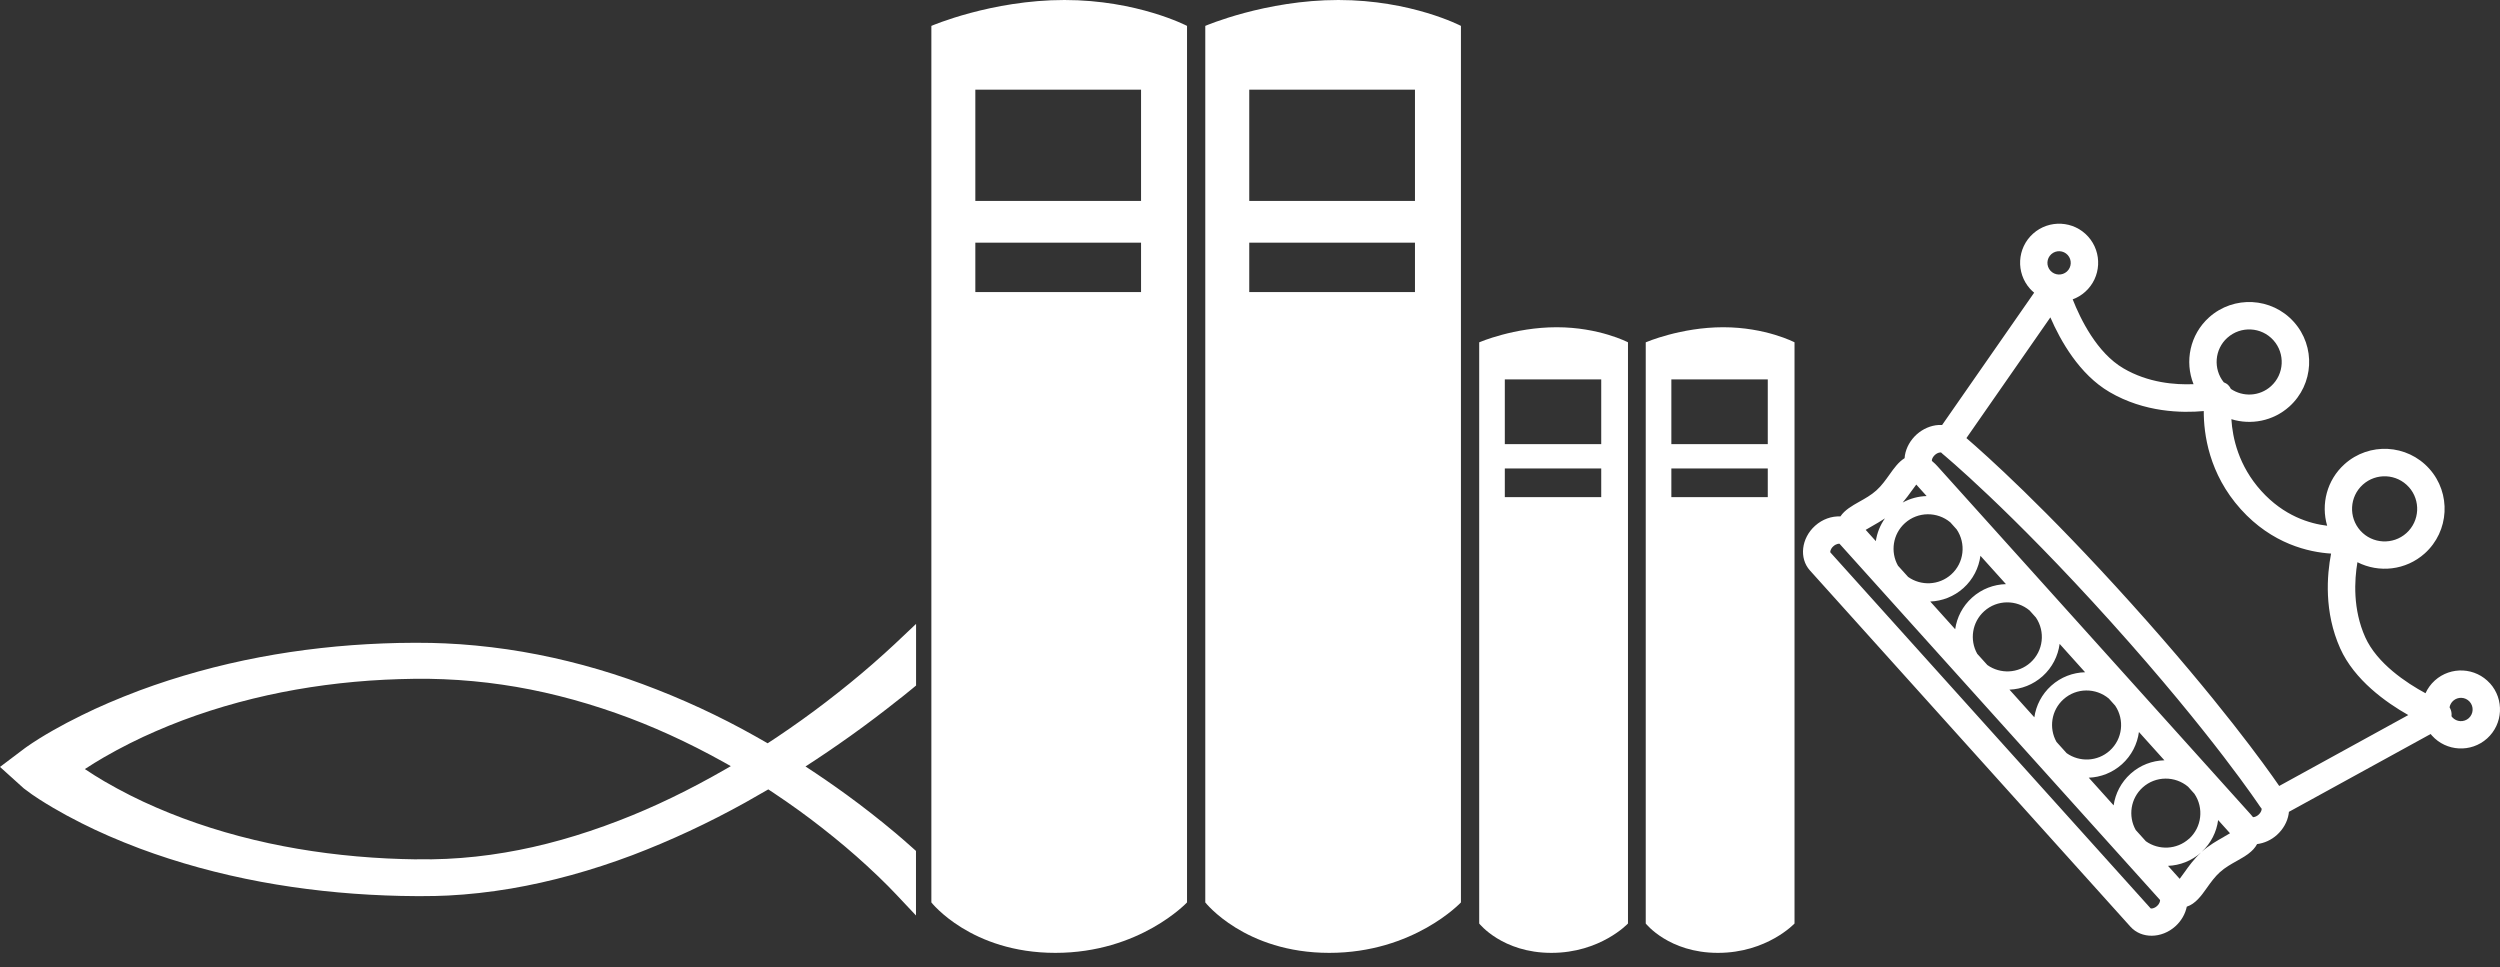 <?xml version="1.0" encoding="UTF-8"?>
<svg xmlns="http://www.w3.org/2000/svg" id="Layer_1" version="1.1" viewBox="0 0 547.61 211.87">
  <rect x="0" y="0" width="547.61" height="211.87" fill="#333333" stroke="none"/>
  <defs>
    <style>
      .st0 {
        fill: #fff;
      }
    </style>
  </defs>
  <path class="st0" d="M204.01,5.67v192s8.65,11.05,27.16,11.05,28.84-11.05,28.84-11.05V5.67s-10.85-5.67-26.85-5.67-29.15,5.67-29.15,5.67ZM249.94,63.97h-36.3v-10.81h36.3v10.81ZM249.94,44.02h-36.3v-24.38h36.3v24.38Z"></path>
  <path class="st0" d="M264.01,5.67v192s8.65,11.05,27.16,11.05,28.84-11.05,28.84-11.05V5.67s-10.85-5.67-26.85-5.67-29.15,5.67-29.15,5.67ZM309.94,63.97h-36.3v-10.81h36.3v10.81ZM309.94,44.02h-36.3v-24.38h36.3v24.38Z"></path>
  <path class="st0" d="M324.01,74.98v127.31s5.04,6.43,15.81,6.43,16.78-6.43,16.78-6.43v-127.31s-6.31-3.3-15.62-3.3-16.96,3.3-16.96,3.3ZM350.74,108.9h-21.12v-6.29h21.12v6.29ZM350.74,97.29h-21.12v-14.18h21.12v14.18Z"></path>
  <path class="st0" d="M360.49,74.98v127.31s5.04,6.43,15.81,6.43,16.78-6.43,16.78-6.43v-127.31s-6.31-3.3-15.62-3.3-16.96,3.3-16.96,3.3ZM387.22,108.9h-21.12v-6.29h21.12v6.29ZM387.22,97.29h-21.12v-14.18h21.12v14.18Z"></path>
  <path class="st0" d="M545.42,149.69c-3.16-3.51-8.57-3.79-12.08-.64-.9.81-1.58,1.77-2.05,2.8-4.18-2.26-10.61-6.51-13.2-12.27-2.74-6.11-2.38-12.47-1.71-16.43,4.71,2.39,10.59,1.8,14.75-1.93,5.39-4.85,5.83-13.17.98-18.56-4.85-5.39-13.17-5.83-18.56-.98-3.88,3.49-5.18,8.78-3.8,13.48-3.8-.45-9.48-2.12-14.45-7.64-4.97-5.52-6.28-11.61-6.53-15.7,4.28,1.32,9.12.44,12.69-2.76,5.39-4.85,5.83-13.17.98-18.56-4.85-5.39-13.17-5.82-18.56-.98-4.2,3.78-5.38,9.67-3.4,14.63-4.02.17-9.95-.29-15.36-3.47-5.81-3.4-9.41-10.79-11.11-15.11.99-.36,1.92-.91,2.75-1.66,3.51-3.15,3.79-8.57.64-12.08-3.15-3.51-8.57-3.79-12.08-.64-3.51,3.15-3.79,8.57-.64,12.08.28.31.58.58.89.84l-20.16,28.98c-.25-.01-.5-.02-.76,0-1.73.1-3.44.84-4.82,2.07-1.37,1.24-2.28,2.86-2.57,4.57-.04.21-.06.42-.07.63-1.32.82-2.32,2.2-3.29,3.57-.86,1.21-1.75,2.46-2.88,3.48-1.14,1.03-2.48,1.78-3.77,2.5-1.58.89-3.18,1.8-4.12,3.21-1.9-.09-3.93.59-5.55,2.05-3.02,2.72-3.53,7.1-1.14,9.77l70.23,78.06c2.4,2.66,6.81,2.62,9.83-.1,1.34-1.21,2.18-2.74,2.5-4.3,1.9-.62,3.16-2.36,4.37-4.07.86-1.21,1.75-2.46,2.88-3.48,1.14-1.03,2.48-1.78,3.77-2.5,1.74-.98,3.51-1.99,4.38-3.66,1.57-.2,3.09-.88,4.34-2,1.37-1.24,2.29-2.86,2.57-4.57.03-.16.04-.33.06-.49l31.05-17.05c.09.11.18.23.28.34,3.15,3.51,8.57,3.79,12.08.64,3.51-3.16,3.79-8.57.64-12.08ZM527.64,106.68c2.63,2.93,2.4,7.45-.53,10.09-2.93,2.63-7.45,2.39-10.08-.53-2.63-2.93-2.39-7.45.53-10.08,2.93-2.64,7.45-2.4,10.08.53ZM487.89,73.99c2.93-2.63,7.45-2.4,10.08.53,2.63,2.93,2.39,7.45-.53,10.08-2.49,2.24-6.13,2.39-8.78.59-.15-.31-.34-.61-.6-.86-.28-.27-.61-.45-.96-.59-2.34-2.93-2.03-7.22.79-9.76ZM449.32,55.68c1.05-.94,2.66-.86,3.61.19.94,1.05.86,2.66-.19,3.61-1.05.94-2.66.86-3.61-.19-.94-1.05-.86-2.66.19-3.61ZM412.89,113.54c-1.07,1.51-1.74,3.22-2,4.99l-2.12-2.35s-.07-.08-.1-.12c.44-.28,1.03-.61,1.51-.88.82-.46,1.76-1,2.71-1.64ZM417.27,114.58c2.84-2.55,7.09-2.55,9.94-.16l1.39,1.55c2.08,3.08,1.64,7.31-1.2,9.86-2.68,2.41-6.62,2.54-9.44.54l-2.22-2.46c-1.7-3.02-1.15-6.92,1.53-9.33ZM479.48,183.73c-2.68,2.41-6.62,2.55-9.44.54l-2.22-2.46c-1.7-3.02-1.15-6.92,1.53-9.33,2.84-2.55,7.09-2.55,9.94-.15l1.39,1.55c2.08,3.08,1.64,7.31-1.2,9.87ZM450.46,162.51c-1.7-3.02-1.15-6.92,1.53-9.33,2.84-2.56,7.09-2.55,9.94-.16l1.39,1.55c2.08,3.08,1.64,7.31-1.2,9.86-2.68,2.41-6.62,2.55-9.44.54l-2.22-2.46ZM433.1,143.21c-1.7-3.02-1.15-6.92,1.53-9.33,2.84-2.56,7.09-2.55,9.94-.16l1.39,1.55c2.08,3.08,1.64,7.31-1.2,9.86-2.68,2.41-6.62,2.55-9.44.54l-2.22-2.46ZM428.26,137.82l-5.45-6.06c2.6-.1,5.19-1.08,7.27-2.95,2.12-1.91,3.37-4.44,3.72-7.07l5.59,6.21c-2.65.07-5.3,1.04-7.42,2.95-2.08,1.87-3.33,4.34-3.7,6.92ZM451.15,141.04l5.58,6.21c-2.65.07-5.3,1.04-7.42,2.95-2.08,1.87-3.33,4.34-3.7,6.92l-5.45-6.06c2.6-.1,5.19-1.08,7.27-2.95,2.12-1.91,3.37-4.44,3.72-7.07ZM468.51,160.33l5.59,6.21c-2.65.07-5.3,1.04-7.42,2.95-2.08,1.88-3.33,4.34-3.7,6.92l-5.45-6.06c2.6-.1,5.19-1.08,7.27-2.95,2.12-1.91,3.37-4.44,3.72-7.07ZM477.34,192.38l-2.45-2.72c2.59-.1,5.16-1.07,7.24-2.93-1.57,1.44-2.72,3.05-3.65,4.36-.32.45-.71,1-1.03,1.41-.03-.04-.07-.07-.1-.11ZM487.08,183.34c-1.42.8-3.19,1.79-4.81,3.25,2.05-1.9,3.26-4.37,3.6-6.96l2.6,2.89c-.43.27-.95.57-1.39.81ZM422.02,108.66c-1.81.05-3.61.52-5.25,1.42.78-.92,1.45-1.84,2.02-2.64.29-.41.65-.91.96-1.3l2.27,2.52ZM495.14,176.8c.08.13.15.21.25.32,0,.02.02.1,0,.24-.06.36-.31.77-.66,1.09-.35.32-.79.52-1.15.54-.03,0-.05,0-.07,0-.22-.28-.42-.51-.56-.66l-68.56-76.2c-.23-.25-.65-.71-1.22-1.17,0-.03-.02-.1,0-.22.06-.36.31-.77.66-1.09.35-.32.79-.52,1.15-.54.14,0,.22.01.2,0,.1.11.21.22.33.31.14.12,14.6,12.05,36.89,36.82,22.29,24.77,32.63,40.41,32.73,40.56ZM471.1,198.99l-70.18-78c-.04-.12,0-.74.66-1.33.66-.59,1.28-.58,1.36-.55l70.2,78.02c.04.12,0,.74-.66,1.33-.63.57-1.23.58-1.38.52ZM499.25,172.16c-2.96-4.31-13.23-18.66-32.38-39.94-18.88-20.99-31.98-32.68-36.14-36.26l18.39-26.44c2.23,5.15,6.37,12.5,12.95,16.35,7.66,4.49,15.9,4.61,20.65,4.17-.02,4.99,1.11,13.72,8.11,21.5,6.87,7.63,14.93,9.42,19.78,9.72-.91,4.7-1.58,12.78,2,20.77,3.1,6.91,10.01,11.83,14.91,14.6l-28.27,15.53ZM537.16,157.12c-.07-.08-.12-.17-.18-.25.02-.18.04-.37.02-.56-.03-.5-.19-.97-.44-1.38.1-.53.36-1.03.79-1.42,1.05-.94,2.66-.86,3.61.19.94,1.05.86,2.66-.19,3.61-1.05.94-2.66.86-3.61-.19Z"></path>
  <path class="st0" d="M197.27,152.92c.83-.66,1.66-1.33,2.48-2.01l.91-.75v-13.5l-4.73,4.47c-1.39,1.3-2.93,2.69-4.85,4.37-3.12,2.72-6.44,5.43-10.16,8.28-3.36,2.58-6.95,5.15-10.66,7.64-.7.47-1.4.93-2.11,1.39-1.87-1.08-3.77-2.14-5.65-3.16-7.96-4.28-16.34-7.95-24.9-10.93-8.67-2.99-17.58-5.18-26.49-6.49-4.64-.67-9.22-1.11-13.61-1.3-1.9-.09-3.92-.13-6.18-.13h-.65c-2.39,0-4.61.06-6.78.14-9.14.35-18.23,1.36-27,3.02-9.11,1.73-17.97,4.18-26.35,7.29-4.77,1.8-8.92,3.58-12.67,5.44-2.27,1.11-4.29,2.18-6.19,3.26-1.02.58-2.03,1.17-3.04,1.8-.51.32-1.02.64-1.54.99l-1.22.83c-.13.09-.25.18-.43.31L0,167.99l5.22,4.71,1.78,1.31c.51.35,1.02.69,1.54,1.03,1.04.68,2.09,1.3,3.06,1.88,1.9,1.12,3.93,2.22,6.21,3.37,3.83,1.94,8.01,3.76,12.8,5.57,8.34,3.11,17.29,5.57,26.59,7.3,8.8,1.63,17.96,2.63,27.22,2.98,2.21.09,4.51.14,6.83.15h.99c2.2,0,4.14-.04,5.92-.13,4.39-.22,9.03-.73,13.78-1.53,8.72-1.49,17.65-3.95,26.55-7.3,8.37-3.18,16.72-7.07,24.81-11.57,1.69-.94,3.36-1.9,4.99-2.85.42.27.83.54,1.24.82,3.68,2.45,7.21,5,10.5,7.58,3.63,2.84,6.86,5.57,9.87,8.34,1.83,1.69,3.31,3.1,4.63,4.44.6.61,1.2,1.23,1.79,1.85l4.32,4.59v-14.14l-.84-.75c-1.44-1.28-2.55-2.25-3.62-3.15-3.55-2.98-7.16-5.8-10.72-8.39-3.02-2.19-6.05-4.28-9.02-6.21,3.22-2.07,6.48-4.29,9.92-6.74,3.56-2.54,7.12-5.23,10.9-8.24ZM91.34,188.24c-2.24-.03-4.45-.1-6.55-.2-8.95-.44-17.66-1.56-25.88-3.33-8.76-1.89-17.06-4.52-24.68-7.83-3.82-1.64-7.66-3.58-11.41-5.76-1.43-.84-2.85-1.73-4.23-2.66,1.38-.9,2.78-1.77,4.18-2.58,3.75-2.16,7.58-4.08,11.38-5.72,7.61-3.32,15.83-5.96,24.45-7.87,8.19-1.81,16.82-2.96,25.64-3.4,2.04-.1,4.22-.17,6.49-.2,2.15-.03,4.25,0,6.44.09,4.36.18,8.67.58,12.82,1.19,8.21,1.19,16.62,3.3,25,6.26,7.71,2.71,15.63,6.31,23.53,10.71.51.28,1.03.58,1.56.88-.31.18-.62.36-.93.54-8.16,4.7-15.86,8.42-23.53,11.37-8.53,3.3-16.93,5.66-24.98,7.01-4.21.72-8.53,1.19-12.82,1.39-2.15.1-4.24.13-6.46.09Z"></path>
</svg>
